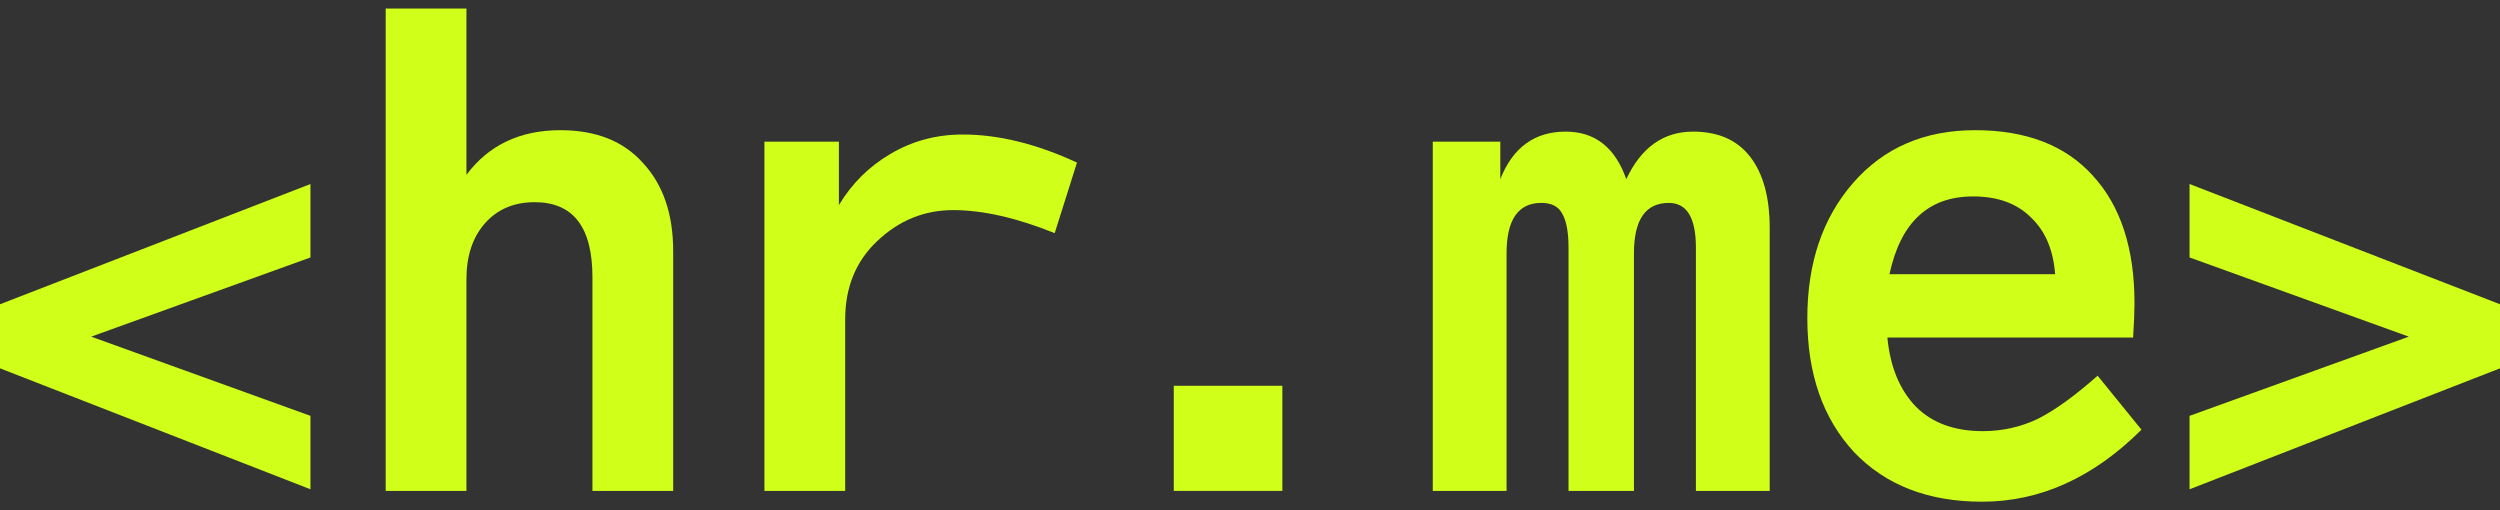 <?xml version="1.0" encoding="UTF-8"?> <svg xmlns="http://www.w3.org/2000/svg" width="147" height="30" viewBox="0 0 147 30" fill="none"><rect x="0" y="0" width="147" height="30" fill="#333333" stroke="none"/> <path d="M18.255 10.82V15.138L5.362 19.795L18.255 24.452V28.77L0 21.658V17.89L18.255 10.82Z" fill="#D0FF19"></path> <path d="M39.583 14.767V28.865H34.835V16.291C34.835 13.356 33.703 11.888 31.438 11.888C30.21 11.888 29.227 12.312 28.491 13.158C27.781 13.977 27.427 15.063 27.427 16.418V28.865H22.679V0.5H27.427V10.28C28.736 8.53 30.578 7.655 32.952 7.655C35.053 7.655 36.677 8.304 37.823 9.602C38.996 10.872 39.583 12.594 39.583 14.767Z" fill="#D0FF19"></path> <path d="M63.326 9.56L62.016 13.709C59.778 12.806 57.786 12.354 56.04 12.354C54.348 12.354 52.861 12.961 51.579 14.175C50.323 15.36 49.696 16.898 49.696 18.789V28.865H44.948V8.332H49.327V12.058C50.092 10.788 51.101 9.786 52.356 9.052C53.639 8.29 55.058 7.909 56.613 7.909C58.714 7.909 60.952 8.459 63.326 9.56Z" fill="#D0FF19"></path> <path d="M75.403 22.684V28.865H69.018V22.684H75.403Z" fill="#D0FF19"></path> <path d="M104.058 13.412V28.865H99.719V14.556C99.719 12.806 99.187 11.931 98.123 11.931C96.758 11.931 96.076 12.918 96.076 14.894V28.865H92.229V14.556C92.229 13.652 92.106 12.989 91.86 12.566C91.642 12.142 91.233 11.931 90.632 11.931C89.268 11.931 88.586 12.918 88.586 14.894V28.865H84.247V8.332H88.218V10.534C88.954 8.671 90.237 7.739 92.065 7.739C93.784 7.739 94.971 8.671 95.626 10.534C96.499 8.671 97.809 7.739 99.555 7.739C101.029 7.739 102.148 8.233 102.912 9.221C103.676 10.209 104.058 11.606 104.058 13.412Z" fill="#D0FF19"></path> <path d="M123.339 22.091L125.918 25.266C123.08 28.089 119.955 29.5 116.545 29.5C113.379 29.5 110.869 28.526 109.013 26.579C107.185 24.603 106.271 21.978 106.271 18.704C106.271 15.459 107.172 12.806 108.973 10.745C110.773 8.685 113.161 7.655 116.135 7.655C119.137 7.655 121.443 8.544 123.053 10.322C124.69 12.1 125.508 14.598 125.508 17.815C125.508 18.323 125.481 19.001 125.427 19.847H110.978C111.142 21.569 111.701 22.924 112.656 23.912C113.611 24.871 114.921 25.351 116.586 25.351C117.732 25.351 118.809 25.111 119.819 24.631C120.829 24.123 122.002 23.277 123.339 22.091ZM111.101 16.122H120.842C120.733 14.682 120.256 13.568 119.41 12.777C118.591 11.959 117.459 11.55 116.013 11.55C113.393 11.55 111.756 13.074 111.101 16.122Z" fill="#D0FF19"></path> <path d="M128.745 10.82L147 17.89V21.658L128.745 28.77V24.452L141.638 19.795L128.745 15.138V10.82Z" fill="#D0FF19"></path> </svg> 